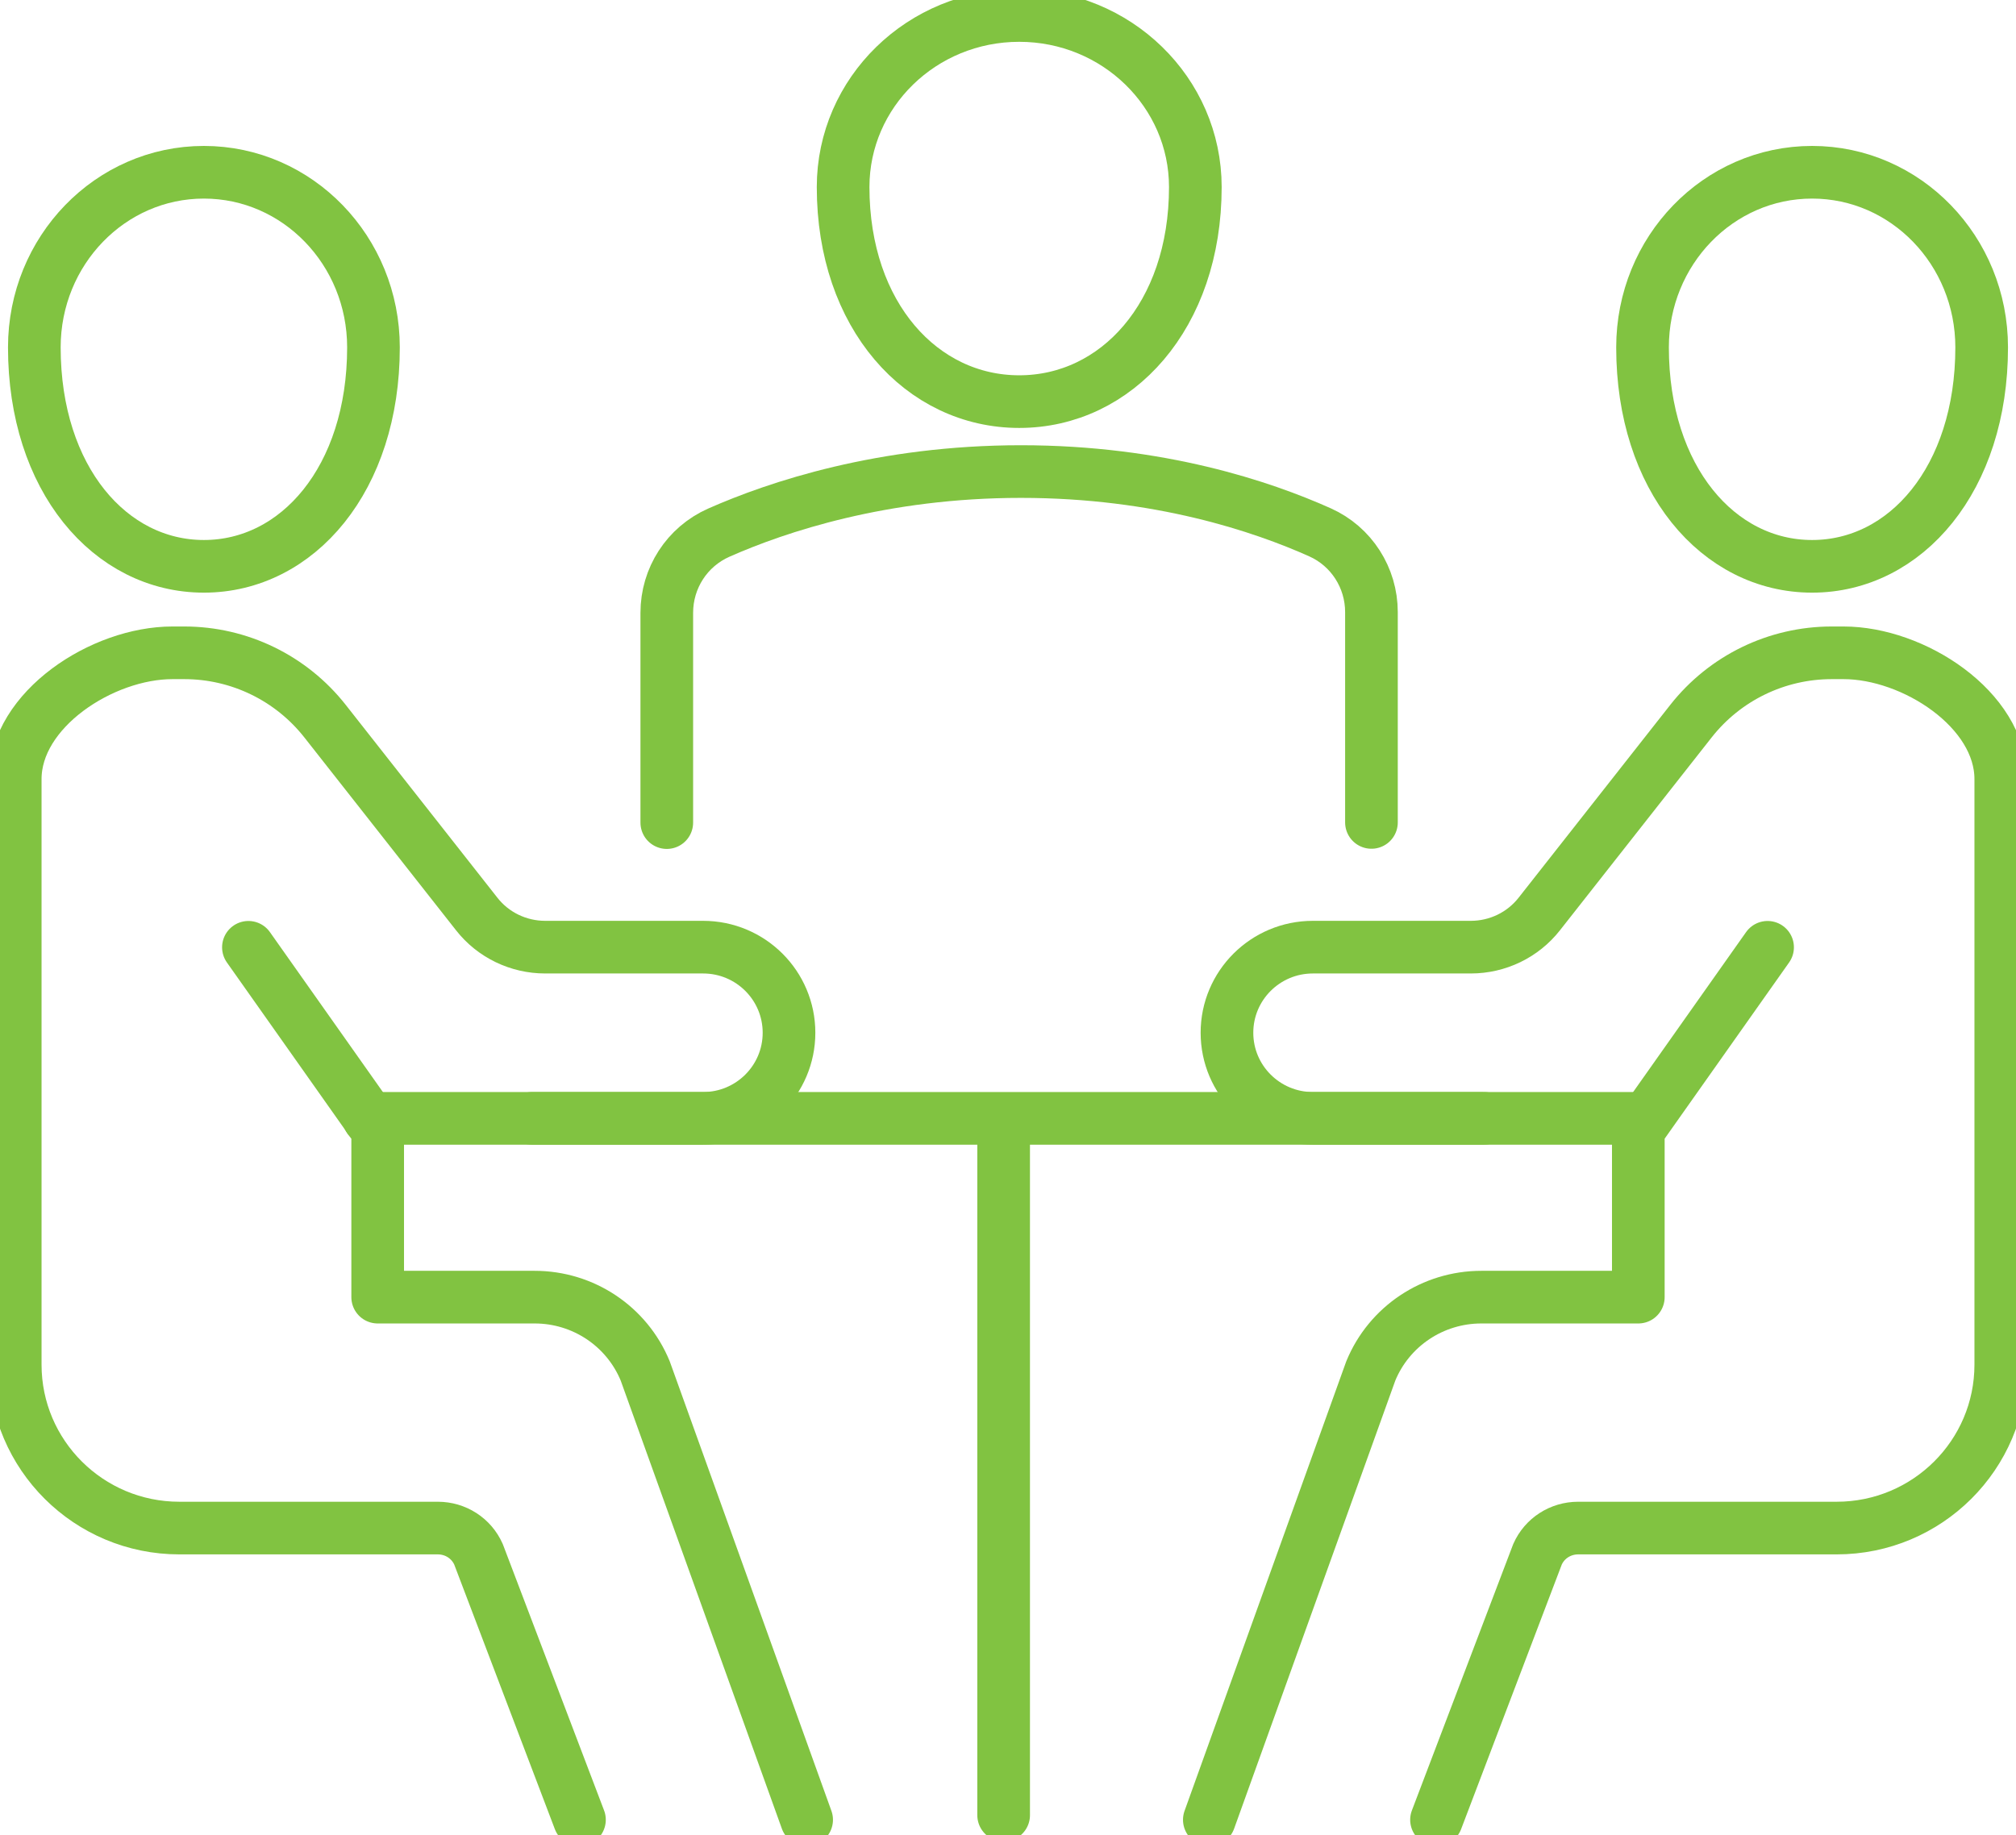 <svg width="67" height="61" viewBox="0 0 67 61" fill="none" xmlns="http://www.w3.org/2000/svg">
<g clip-path="url(#clip0_182_342)">
<path d="M54.588 11.547C54.588 15.915 57.109 18.825 60.224 18.825C63.338 18.825 65.859 15.915 65.859 11.547C65.859 8.332 63.338 5.726 60.224 5.726C57.109 5.726 54.588 8.332 54.588 11.547Z" stroke="#81C341" stroke-width="1.75" stroke-linecap="round" stroke-linejoin="round"/>
<path d="M22.16 27.344V20.37C22.16 19.217 22.83 18.175 23.888 17.706C25.833 16.846 29.33 15.675 33.931 15.675C38.533 15.675 41.959 16.84 43.869 17.695C44.915 18.163 45.579 19.205 45.579 20.347V27.338" stroke="#81C341" stroke-width="1.75" stroke-linecap="round" stroke-linejoin="round"/>
<path d="M39.726 6.218C39.726 10.498 37.105 13.35 33.873 13.35C30.64 13.35 28.02 10.498 28.02 6.218C28.02 3.068 30.64 0.515 33.873 0.515C37.105 0.515 39.726 3.068 39.726 6.218Z" stroke="#81C341" stroke-width="1.75" stroke-linecap="round" stroke-linejoin="round"/>
<path d="M33.355 60.338V37.567" stroke="#81C341" stroke-width="1.75" stroke-linecap="round" stroke-linejoin="round"/>
<path d="M12.258 37.175H54.452" stroke="#81C341" stroke-width="1.75" stroke-linecap="round" stroke-linejoin="round"/>
<path d="M40.191 60.491L45.557 45.571C46.168 44.084 47.62 43.118 49.23 43.118H54.448V37.573L58.744 31.489" stroke="#81C341" stroke-width="1.75" stroke-linecap="round" stroke-linejoin="round"/>
<path d="M47.741 60.491L51.097 51.667C51.332 51.134 51.861 50.794 52.448 50.794H61.04C64.049 50.794 66.494 48.364 66.494 45.361V25.898C66.494 23.579 63.596 21.7 61.269 21.7H60.876C59.048 21.7 57.326 22.537 56.198 23.971L51.156 30.383C50.609 31.08 49.769 31.484 48.881 31.484H43.633C42.053 31.484 40.777 32.76 40.777 34.329C40.777 35.904 42.059 37.175 43.633 37.175H49.322" stroke="#81C341" stroke-width="1.75" stroke-linecap="round" stroke-linejoin="round"/>
<path d="M12.412 11.547C12.412 15.915 9.891 18.825 6.776 18.825C3.662 18.825 1.141 15.915 1.141 11.547C1.141 8.332 3.662 5.726 6.776 5.726C9.891 5.726 12.412 8.332 12.412 11.547Z" stroke="#81C341" stroke-width="1.75" stroke-linecap="round" stroke-linejoin="round"/>
<path d="M26.808 60.491L21.443 45.571C20.832 44.084 19.38 43.118 17.77 43.118H12.552V37.573L8.256 31.489" stroke="#81C341" stroke-width="1.75" stroke-linecap="round" stroke-linejoin="round"/>
<path d="M19.258 60.491L15.903 51.667C15.668 51.134 15.139 50.794 14.551 50.794H5.959C2.951 50.794 0.506 48.364 0.506 45.361V25.898C0.506 23.579 3.403 21.7 5.73 21.7H6.124C7.952 21.7 9.673 22.537 10.802 23.971L15.844 30.383C16.39 31.08 17.231 31.484 18.118 31.484H23.366C24.947 31.484 26.222 32.76 26.222 34.329C26.222 35.904 24.941 37.175 23.366 37.175H17.677" stroke="#81C341" stroke-width="1.75" stroke-linecap="round" stroke-linejoin="round"/>
</g>
<defs>
<clipPath id="clip0_182_342">
<rect width="67" height="61" fill="white"/>
</clipPath>
</defs>
</svg>
